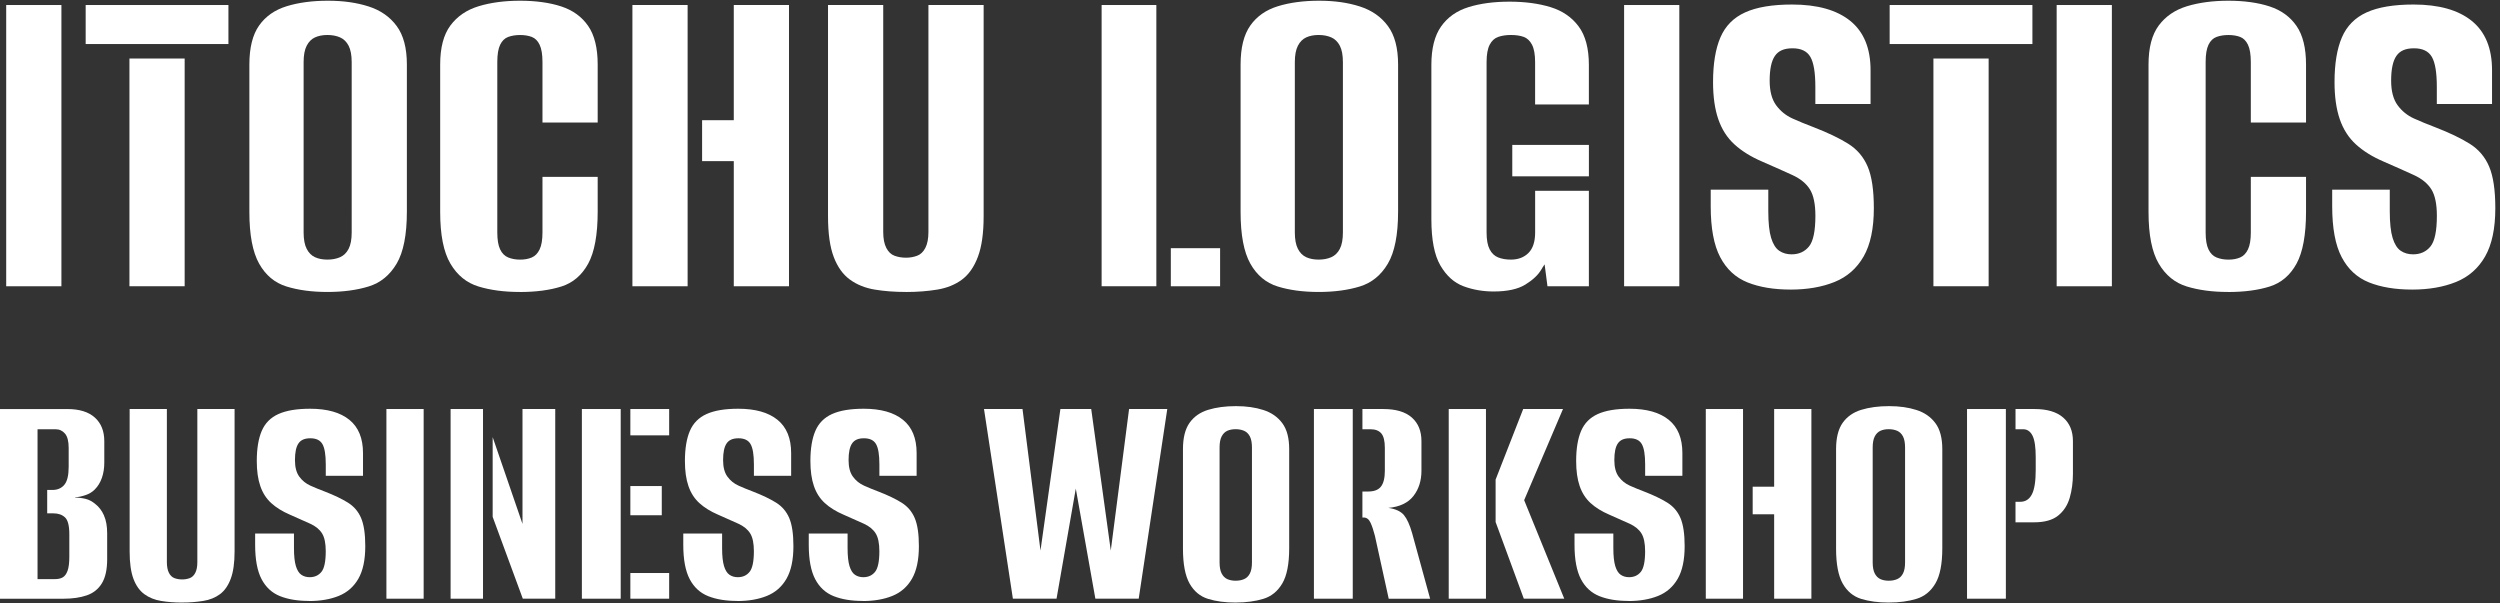 <?xml version="1.0" encoding="UTF-8"?>
<svg xmlns="http://www.w3.org/2000/svg" id="_レイヤー_1" data-name="レイヤー 1" width="1036" height="250" viewBox="0 0 1036 250">
  <rect x="0" y="0" width="1036" height="250" fill="#333333" stroke="none"/>
  <defs>
    <style>
      .cls-1 {
        fill: #fff;
      }
    </style>
  </defs>
  <g>
    <path class="cls-1" d="M2.57,118.62V2.08h22.88v116.55H2.57Z"></path>
    <path class="cls-1" d="M76.52,24.25v94.37h-22.88V24.25M53.64,18.25h-18.14V2.08h59.16v16.17h-18.14"></path>
    <path class="cls-1" d="M135.68,120.99c-6.44,0-12.1-.76-16.96-2.27-4.87-1.51-8.65-4.67-11.34-9.47-2.7-4.8-4.04-11.93-4.04-21.4V26.73c0-6.97,1.35-12.36,4.04-16.17,2.69-3.81,6.51-6.47,11.44-7.99,4.93-1.51,10.61-2.27,17.06-2.27s11.93.79,16.86,2.37c4.93,1.58,8.81,4.27,11.63,8.09,2.83,3.81,4.24,9.14,4.24,15.97v60.93c0,9.6-1.41,16.8-4.24,21.59-2.83,4.8-6.71,7.96-11.63,9.47-4.93,1.51-10.62,2.27-17.06,2.27ZM135.68,107.58c1.97,0,3.71-.33,5.23-.99,1.51-.66,2.69-1.81,3.55-3.45.85-1.64,1.28-3.91,1.28-6.8V25.74c0-2.89-.43-5.16-1.28-6.8-.86-1.64-2.04-2.79-3.55-3.45-1.51-.66-3.25-.99-5.23-.99s-3.68.33-5.13.99c-1.45.66-2.6,1.81-3.45,3.45-.86,1.65-1.28,3.91-1.28,6.8v70.6c0,2.89.43,5.16,1.28,6.8.85,1.65,2,2.79,3.45,3.45,1.44.66,3.16.99,5.13.99Z"></path>
    <path class="cls-1" d="M215.34,120.99c-6.44,0-12.13-.76-17.06-2.27-4.93-1.51-8.81-4.67-11.63-9.47-2.83-4.8-4.24-11.93-4.24-21.4V26.73c0-6.97,1.41-12.36,4.24-16.17,2.83-3.81,6.74-6.47,11.73-7.99,5-1.51,10.71-2.27,17.16-2.27s12.26.79,17.06,2.37c4.8,1.58,8.51,4.27,11.14,8.09,2.63,3.81,3.94,9.14,3.94,15.97v24.06h-22.88v-25.04c0-3.16-.39-5.55-1.18-7.2-.79-1.64-1.87-2.73-3.25-3.25-1.38-.52-2.99-.79-4.83-.79s-3.48.26-4.93.79c-1.45.53-2.56,1.61-3.35,3.25-.79,1.65-1.18,4.04-1.18,7.2v70.6c0,3.03.39,5.36,1.18,7,.79,1.65,1.9,2.76,3.35,3.35,1.45.59,3.09.89,4.93.89s3.45-.3,4.83-.89,2.47-1.71,3.25-3.35c.79-1.64,1.18-3.97,1.18-7v-23.07h22.88v14.4c0,9.6-1.32,16.8-3.94,21.59-2.63,4.8-6.34,7.96-11.14,9.47-4.8,1.51-10.55,2.27-17.25,2.27Z"></path>
    <path class="cls-1" d="M284.95,66.76v51.86h-22.88V2.08h22.88v47.72M290.95,49.8h13.13V2.08h22.88v116.55h-22.88v-51.86h-13.13"></path>
    <path class="cls-1" d="M375.47,120.99c-4.73,0-9.07-.33-13.02-.99-3.94-.66-7.36-2.04-10.25-4.14-2.89-2.1-5.13-5.23-6.7-9.37-1.58-4.14-2.37-9.76-2.37-16.86V2.08h22.88v94.06c0,2.76.43,4.96,1.28,6.61.85,1.65,2,2.73,3.45,3.25,1.44.53,3.02.79,4.73.79,1.58,0,3.09-.26,4.54-.79,1.45-.52,2.59-1.61,3.45-3.25.85-1.64,1.28-3.85,1.28-6.61V2.08h22.88v87.56c0,6.97-.79,12.56-2.37,16.76-1.58,4.21-3.78,7.36-6.61,9.47-2.83,2.1-6.25,3.48-10.25,4.14-4.01.66-8.32.99-12.92.99Z"></path>
    <g>
      <polygon class="cls-1" points="479.19 2.08 456.51 2.08 456.51 118.62 479.19 118.62 479.19 102.85 479.19 2.08"></polygon>
      <rect class="cls-1" x="485.19" y="102.85" width="20.42" height="15.78"></rect>
    </g>
    <path class="cls-1" d="M546.44,120.99c-6.44,0-12.1-.76-16.96-2.27-4.87-1.51-8.65-4.67-11.34-9.47-2.7-4.8-4.04-11.93-4.04-21.4V26.73c0-6.97,1.35-12.36,4.04-16.17,2.69-3.81,6.51-6.47,11.44-7.99,4.93-1.51,10.61-2.27,17.06-2.27s11.93.79,16.86,2.37c4.93,1.58,8.81,4.27,11.63,8.09,2.83,3.81,4.24,9.14,4.24,15.97v60.93c0,9.6-1.41,16.8-4.24,21.59-2.83,4.8-6.71,7.96-11.63,9.47-4.93,1.51-10.62,2.27-17.06,2.27ZM546.44,107.58c1.97,0,3.71-.33,5.23-.99,1.51-.66,2.69-1.81,3.55-3.45.85-1.64,1.28-3.91,1.28-6.8V25.74c0-2.89-.43-5.16-1.28-6.8-.86-1.64-2.04-2.79-3.55-3.45-1.51-.66-3.25-.99-5.23-.99s-3.68.33-5.13.99c-1.45.66-2.6,1.81-3.45,3.45-.86,1.65-1.28,3.91-1.28,6.8v70.6c0,2.89.43,5.16,1.28,6.8.85,1.65,2,2.79,3.45,3.45,1.44.66,3.16.99,5.13.99Z"></path>
    <path class="cls-1" d="M673.03,118.62V2.08h22.88v116.55h-22.88Z"></path>
    <path class="cls-1" d="M742.05,120c-6.97,0-12.92-.99-17.85-2.96s-8.71-5.45-11.34-10.45c-2.63-4.99-3.94-12.03-3.94-21.1v-6.9h23.86v8.87c0,4.87.39,8.58,1.18,11.14.79,2.56,1.9,4.34,3.35,5.32,1.44.99,3.16,1.48,5.13,1.48,3.02,0,5.42-1.08,7.2-3.25,1.77-2.17,2.66-6.41,2.66-12.72,0-4.86-.76-8.51-2.27-10.94-1.51-2.43-3.91-4.4-7.2-5.92-3.29-1.51-7.49-3.38-12.62-5.62-4.6-1.97-8.42-4.34-11.44-7.1-3.03-2.76-5.26-6.24-6.71-10.45-1.45-4.21-2.17-9.33-2.17-15.38,0-7.62,1.02-13.8,3.06-18.54,2.04-4.73,5.45-8.18,10.25-10.35,4.8-2.17,11.27-3.25,19.42-3.25,10.52,0,18.57,2.27,24.16,6.8,5.59,4.54,8.38,11.34,8.38,20.41v14h-22.88v-7.1c0-5.92-.69-10.06-2.07-12.42-1.38-2.37-3.84-3.55-7.39-3.55s-5.85,1.05-7.3,3.16c-1.45,2.1-2.17,5.52-2.17,10.25,0,4.34.89,7.72,2.66,10.16,1.78,2.43,4.04,4.27,6.8,5.52,2.76,1.25,5.72,2.46,8.87,3.65,5.78,2.24,10.52,4.5,14.2,6.8,3.68,2.3,6.38,5.46,8.08,9.47,1.71,4.01,2.56,9.76,2.56,17.25,0,8.41-1.41,15.09-4.24,20.02-2.83,4.93-6.84,8.45-12.03,10.55-5.2,2.1-11.27,3.16-18.24,3.16Z"></path>
    <path class="cls-1" d="M852.28,118.62V2.08h22.88v116.55h-22.88Z"></path>
    <path class="cls-1" d="M923.28,120.99c-6.44,0-12.13-.76-17.06-2.27-4.93-1.51-8.81-4.67-11.63-9.47-2.83-4.8-4.24-11.93-4.24-21.4V26.73c0-6.97,1.41-12.36,4.24-16.17,2.83-3.81,6.74-6.47,11.73-7.99,5-1.51,10.71-2.27,17.16-2.27s12.26.79,17.06,2.37c4.8,1.58,8.51,4.27,11.14,8.09,2.63,3.81,3.94,9.14,3.94,15.97v24.06h-22.88v-25.04c0-3.16-.39-5.55-1.18-7.2-.79-1.64-1.87-2.73-3.25-3.25-1.38-.52-2.99-.79-4.83-.79s-3.48.26-4.93.79c-1.45.53-2.56,1.61-3.35,3.25-.79,1.65-1.18,4.04-1.18,7.2v70.6c0,3.03.39,5.36,1.18,7,.79,1.65,1.9,2.76,3.35,3.35,1.45.59,3.09.89,4.93.89s3.45-.3,4.83-.89c1.38-.59,2.46-1.71,3.25-3.35.79-1.64,1.18-3.97,1.18-7v-23.07h22.88v14.4c0,9.6-1.32,16.8-3.94,21.59-2.63,4.8-6.34,7.96-11.14,9.47-4.8,1.51-10.55,2.27-17.26,2.27Z"></path>
    <path class="cls-1" d="M999.59,120c-6.97,0-12.92-.99-17.85-2.96s-8.71-5.45-11.34-10.45c-2.63-4.99-3.94-12.03-3.94-21.1v-6.9h23.86v8.87c0,4.87.39,8.58,1.18,11.14.79,2.56,1.9,4.34,3.35,5.32,1.44.99,3.16,1.48,5.13,1.48,3.02,0,5.42-1.08,7.2-3.25,1.77-2.17,2.66-6.41,2.66-12.72,0-4.86-.76-8.51-2.27-10.94-1.51-2.43-3.91-4.4-7.2-5.92-3.29-1.51-7.49-3.38-12.62-5.62-4.6-1.97-8.42-4.34-11.44-7.1-3.03-2.76-5.26-6.24-6.71-10.45-1.45-4.21-2.17-9.33-2.17-15.38,0-7.62,1.02-13.8,3.06-18.54,2.04-4.73,5.45-8.18,10.25-10.35,4.8-2.17,11.27-3.25,19.42-3.25,10.52,0,18.57,2.27,24.16,6.8,5.59,4.54,8.38,11.34,8.38,20.41v14h-22.88v-7.1c0-5.92-.69-10.06-2.07-12.42-1.38-2.37-3.84-3.55-7.39-3.55s-5.85,1.05-7.3,3.16c-1.45,2.1-2.17,5.52-2.17,10.25,0,4.34.89,7.72,2.66,10.16,1.78,2.43,4.04,4.27,6.8,5.52,2.76,1.25,5.72,2.46,8.87,3.65,5.78,2.24,10.52,4.5,14.2,6.8,3.68,2.3,6.38,5.46,8.08,9.47,1.71,4.01,2.56,9.76,2.56,17.25,0,8.41-1.41,15.09-4.24,20.02-2.83,4.93-6.84,8.45-12.03,10.55-5.2,2.1-11.27,3.16-18.24,3.16Z"></path>
  </g>
  <g>
    <path class="cls-1" d="M75.54,249.7c-3.19,0-6.12-.22-8.78-.67-2.66-.44-4.97-1.37-6.92-2.79-1.95-1.42-3.46-3.52-4.52-6.32s-1.6-6.58-1.6-11.37v-59.05h15.43v63.44c0,1.86.29,3.35.86,4.46.58,1.11,1.35,1.84,2.33,2.19.97.36,2.04.53,3.19.53,1.06,0,2.08-.18,3.06-.53.97-.35,1.75-1.08,2.33-2.19.58-1.11.86-2.59.86-4.46v-63.44h15.43v59.05c0,4.7-.53,8.47-1.6,11.3-1.06,2.84-2.55,4.97-4.46,6.38-1.91,1.42-4.21,2.35-6.92,2.79-2.71.44-5.61.67-8.71.67Z"></path>
    <path class="cls-1" d="M128.08,249.03c-4.7,0-8.71-.66-12.04-1.99s-5.88-3.68-7.65-7.05c-1.77-3.37-2.66-8.11-2.66-14.23v-4.66h16.09v5.99c0,3.28.27,5.79.8,7.51s1.28,2.93,2.26,3.59c.97.67,2.13,1,3.46,1,2.04,0,3.66-.73,4.85-2.19,1.2-1.46,1.8-4.32,1.8-8.58,0-3.28-.51-5.74-1.53-7.38-1.02-1.64-2.64-2.97-4.85-3.99-2.22-1.02-5.05-2.28-8.51-3.79-3.1-1.33-5.68-2.93-7.71-4.79-2.04-1.86-3.55-4.21-4.52-7.05-.98-2.84-1.46-6.29-1.46-10.37,0-5.14.69-9.31,2.06-12.5,1.37-3.19,3.68-5.52,6.92-6.98,3.24-1.46,7.6-2.19,13.1-2.19,7.09,0,12.52,1.53,16.29,4.59,3.77,3.06,5.65,7.65,5.65,13.77v9.44h-15.43v-4.79c0-3.99-.47-6.78-1.4-8.38-.93-1.6-2.59-2.39-4.99-2.39s-3.95.71-4.92,2.13c-.98,1.42-1.46,3.72-1.46,6.92,0,2.93.6,5.21,1.8,6.85,1.2,1.64,2.73,2.88,4.59,3.72,1.86.84,3.86,1.66,5.99,2.46,3.9,1.51,7.09,3.04,9.58,4.59,2.48,1.55,4.3,3.68,5.45,6.38,1.15,2.71,1.73,6.58,1.73,11.64,0,5.68-.95,10.17-2.86,13.5-1.91,3.32-4.61,5.7-8.11,7.12-3.5,1.42-7.6,2.13-12.3,2.13Z"></path>
    <path class="cls-1" d="M160.13,248.1v-78.6h15.43v78.6h-15.43Z"></path>
    <path class="cls-1" d="M305.5,249.03c-4.7,0-8.71-.66-12.04-1.99s-5.88-3.68-7.65-7.05c-1.77-3.37-2.66-8.11-2.66-14.23v-4.66h16.09v5.99c0,3.28.27,5.79.8,7.51s1.28,2.93,2.26,3.59c.97.67,2.13,1,3.46,1,2.04,0,3.66-.73,4.85-2.19,1.2-1.46,1.8-4.32,1.8-8.58,0-3.28-.51-5.74-1.53-7.38-1.02-1.64-2.64-2.97-4.85-3.99-2.22-1.02-5.05-2.28-8.51-3.79-3.1-1.33-5.68-2.93-7.71-4.79-2.04-1.86-3.55-4.21-4.52-7.05-.98-2.84-1.46-6.29-1.46-10.37,0-5.14.69-9.31,2.06-12.5,1.37-3.19,3.68-5.52,6.92-6.98,3.24-1.46,7.6-2.19,13.1-2.19,7.09,0,12.52,1.53,16.29,4.59,3.77,3.06,5.65,7.65,5.65,13.77v9.44h-15.43v-4.79c0-3.99-.47-6.78-1.4-8.38-.93-1.6-2.59-2.39-4.99-2.39s-3.95.71-4.92,2.13c-.98,1.42-1.46,3.72-1.46,6.92,0,2.93.6,5.21,1.8,6.85,1.2,1.64,2.73,2.88,4.59,3.72,1.86.84,3.86,1.66,5.99,2.46,3.9,1.51,7.09,3.04,9.58,4.59,2.48,1.55,4.3,3.68,5.45,6.38,1.15,2.71,1.73,6.58,1.73,11.64,0,5.68-.95,10.17-2.86,13.5-1.91,3.32-4.61,5.7-8.11,7.12-3.5,1.42-7.6,2.13-12.3,2.13Z"></path>
    <path class="cls-1" d="M357.5,249.03c-4.7,0-8.71-.66-12.04-1.99s-5.88-3.68-7.65-7.05c-1.77-3.37-2.66-8.11-2.66-14.23v-4.66h16.09v5.99c0,3.28.27,5.79.8,7.51s1.28,2.93,2.26,3.59c.97.67,2.13,1,3.46,1,2.04,0,3.66-.73,4.85-2.19,1.2-1.46,1.8-4.32,1.8-8.58,0-3.28-.51-5.74-1.53-7.38-1.02-1.64-2.64-2.97-4.85-3.99-2.22-1.02-5.05-2.28-8.51-3.79-3.1-1.33-5.68-2.93-7.71-4.79-2.04-1.86-3.55-4.21-4.52-7.05-.98-2.84-1.46-6.29-1.46-10.37,0-5.14.69-9.31,2.06-12.5,1.37-3.19,3.68-5.52,6.92-6.98,3.24-1.46,7.6-2.19,13.1-2.19,7.09,0,12.52,1.53,16.29,4.59,3.77,3.06,5.65,7.65,5.65,13.77v9.44h-15.43v-4.79c0-3.99-.47-6.78-1.4-8.38-.93-1.6-2.59-2.39-4.99-2.39s-3.95.71-4.92,2.13c-.98,1.42-1.46,3.72-1.46,6.92,0,2.93.6,5.21,1.8,6.85,1.2,1.64,2.73,2.88,4.59,3.72,1.86.84,3.86,1.66,5.99,2.46,3.9,1.51,7.09,3.04,9.58,4.59,2.48,1.55,4.3,3.68,5.45,6.38,1.15,2.71,1.73,6.58,1.73,11.64,0,5.68-.95,10.17-2.86,13.5-1.91,3.32-4.61,5.7-8.11,7.12-3.5,1.42-7.6,2.13-12.3,2.13Z"></path>
    <path class="cls-1" d="M419.74,248.1l-11.97-78.6h15.96l7.45,58.65,8.25-58.65h12.77l8.11,58.65,7.58-58.65h15.83l-11.84,78.6h-17.96l-8.11-45.62-7.98,45.62h-18.09Z"></path>
    <path class="cls-1" d="M512.04,249.7c-4.35,0-8.16-.51-11.44-1.53-3.28-1.02-5.83-3.15-7.65-6.38-1.82-3.24-2.73-8.05-2.73-14.43v-41.23c0-4.7.91-8.33,2.73-10.91,1.82-2.57,4.39-4.37,7.71-5.39,3.32-1.02,7.16-1.53,11.5-1.53s8.05.53,11.37,1.6c3.32,1.06,5.94,2.88,7.85,5.45,1.91,2.57,2.86,6.16,2.86,10.77v41.1c0,6.47-.95,11.33-2.86,14.56-1.91,3.24-4.52,5.37-7.85,6.38-3.33,1.02-7.16,1.53-11.5,1.53ZM512.04,240.65c1.33,0,2.5-.22,3.52-.67,1.02-.44,1.82-1.22,2.39-2.33.58-1.11.86-2.64.86-4.59v-47.61c0-1.95-.29-3.48-.86-4.59-.58-1.11-1.38-1.88-2.39-2.33-1.02-.44-2.19-.67-3.52-.67s-2.48.22-3.46.67c-.98.44-1.75,1.22-2.33,2.33-.58,1.11-.86,2.64-.86,4.59v47.61c0,1.95.29,3.48.86,4.59.58,1.11,1.35,1.88,2.33,2.33.97.44,2.13.67,3.46.67Z"></path>
    <path class="cls-1" d="M674.83,249.03c-4.7,0-8.71-.66-12.04-1.99s-5.88-3.68-7.65-7.05c-1.77-3.37-2.66-8.11-2.66-14.23v-4.66h16.09v5.99c0,3.28.27,5.79.8,7.51s1.28,2.93,2.26,3.59c.97.67,2.13,1,3.46,1,2.04,0,3.66-.73,4.85-2.19,1.2-1.46,1.8-4.32,1.8-8.58,0-3.28-.51-5.74-1.53-7.38-1.02-1.64-2.64-2.97-4.85-3.99-2.22-1.02-5.05-2.28-8.51-3.79-3.1-1.33-5.68-2.93-7.71-4.79-2.04-1.86-3.55-4.21-4.52-7.05-.98-2.84-1.46-6.29-1.46-10.37,0-5.14.69-9.31,2.06-12.5,1.37-3.19,3.68-5.52,6.92-6.98,3.24-1.46,7.6-2.19,13.1-2.19,7.09,0,12.52,1.53,16.29,4.59,3.77,3.06,5.65,7.65,5.65,13.77v9.44h-15.43v-4.79c0-3.99-.47-6.78-1.4-8.38-.93-1.6-2.59-2.39-4.99-2.39s-3.95.71-4.92,2.13c-.98,1.42-1.46,3.72-1.46,6.92,0,2.93.6,5.21,1.8,6.85,1.2,1.64,2.73,2.88,4.59,3.72,1.86.84,3.86,1.66,5.99,2.46,3.9,1.51,7.09,3.04,9.58,4.59,2.48,1.55,4.3,3.68,5.45,6.38,1.15,2.71,1.73,6.58,1.73,11.64,0,5.68-.95,10.17-2.86,13.5-1.91,3.32-4.61,5.7-8.11,7.12-3.5,1.42-7.6,2.13-12.3,2.13Z"></path>
    <path class="cls-1" d="M782.69,249.7c-4.34,0-8.16-.51-11.44-1.53-3.28-1.02-5.83-3.15-7.65-6.38-1.82-3.24-2.73-8.05-2.73-14.43v-41.23c0-4.7.91-8.33,2.73-10.91,1.82-2.57,4.39-4.37,7.71-5.39,3.33-1.02,7.16-1.53,11.5-1.53s8.05.53,11.37,1.6c3.33,1.06,5.94,2.88,7.85,5.45,1.91,2.57,2.86,6.16,2.86,10.77v41.1c0,6.47-.95,11.33-2.86,14.56-1.91,3.24-4.52,5.37-7.85,6.38-3.33,1.02-7.16,1.53-11.5,1.53ZM782.69,240.65c1.33,0,2.5-.22,3.52-.67,1.02-.44,1.82-1.22,2.39-2.33.58-1.11.86-2.64.86-4.59v-47.61c0-1.95-.29-3.48-.86-4.59-.58-1.11-1.38-1.88-2.39-2.33-1.02-.44-2.19-.67-3.52-.67s-2.48.22-3.46.67c-.98.44-1.75,1.22-2.33,2.33-.58,1.11-.86,2.64-.86,4.59v47.61c0,1.95.29,3.48.86,4.59.58,1.11,1.35,1.88,2.33,2.33.97.44,2.13.67,3.46.67Z"></path>
  </g>
  <g>
    <rect class="cls-1" x="801.21" y="24.25" width="22.88" height="94.37"></rect>
    <polygon class="cls-1" points="783.07 2.08 783.07 18.25 801.21 18.25 824.09 18.25 842.23 18.25 842.23 2.08 783.07 2.08"></polygon>
  </g>
  <g>
    <polygon class="cls-1" points="658.44 60.05 626.69 60.05 626.69 73.07 636.16 73.07 658.44 73.07 658.44 60.05"></polygon>
    <path class="cls-1" d="M636.16,79.07v17.27c0,3.81-.92,6.64-2.76,8.48-1.84,1.84-4.27,2.76-7.3,2.76-1.97,0-3.72-.3-5.23-.89-1.51-.59-2.7-1.71-3.55-3.35-.86-1.64-1.28-3.97-1.28-7V25.74c0-3.16.43-5.55,1.28-7.2.85-1.64,2.04-2.73,3.55-3.25,1.51-.52,3.25-.79,5.23-.79,2.1,0,3.88.26,5.32.79,1.45.53,2.59,1.61,3.45,3.25.85,1.65,1.28,4.04,1.28,7.2v17.55h22.28v-16.37c0-6.83-1.41-12.16-4.24-15.97-2.83-3.81-6.71-6.47-11.63-7.99-4.93-1.51-10.62-2.27-17.06-2.27s-12.1.76-16.96,2.27c-4.87,1.51-8.65,4.18-11.34,7.99-2.7,3.81-4.04,9.14-4.04,15.97v63.89c0,8.55,1.25,14.96,3.75,19.23,2.5,4.27,5.68,7.13,9.56,8.58,3.88,1.45,8.05,2.17,12.52,2.17,5.65,0,10.02-.96,13.11-2.86,3.09-1.9,5.29-3.97,6.61-6.21.13-.26.33-.59.59-.99.26-.39.52-.79.79-1.18l1.18,9.07h17.16v-39.55h-22.28Z"></path>
  </g>
  <path class="cls-1" d="M43.09,213.59c-.89-2-2.08-3.57-3.59-4.72-1.24-1.06-2.57-1.77-3.99-2.13-1.42-.35-2.88-.53-4.39-.53v-.13c1.42-.09,2.88-.4,4.39-.93,1.51-.53,2.75-1.28,3.72-2.26,1.33-1.33,2.33-2.95,2.99-4.85.67-1.91,1-4.01,1-6.32v-8.91c0-4.17-1.31-7.43-3.92-9.78-2.62-2.35-6.41-3.52-11.37-3.52H0v78.6h26.33c3.72,0,6.94-.47,9.64-1.4,2.7-.93,4.79-2.59,6.25-4.99s2.19-5.72,2.19-9.97v-10.77c0-2.93-.44-5.39-1.33-7.38ZM28.73,230.68c0,2.57-.25,4.52-.73,5.85-.49,1.33-1.15,2.24-2,2.73-.84.49-1.93.73-3.26.73h-7.18v-62.11h7.45c1.6,0,2.9.6,3.92,1.8,1.02,1.2,1.53,3.17,1.53,5.92v7.85c0,3.55-.6,6.03-1.8,7.45-1.2,1.42-2.82,2.13-4.85,2.13h-2.25v9.71h2.65c1.95,0,3.52.55,4.72,1.66,1.2,1.11,1.8,3.44,1.8,6.98v9.31Z"></path>
  <g>
    <rect class="cls-1" x="186.73" y="169.5" width="13.43" height="78.6"></rect>
    <polygon class="cls-1" points="216.52 169.5 216.52 217.11 204.16 181.14 204.16 214.18 216.65 248.1 230.09 248.1 230.09 169.5 216.52 169.5"></polygon>
  </g>
  <g>
    <rect class="cls-1" x="261.22" y="237.46" width="16.08" height="10.64"></rect>
    <rect class="cls-1" x="261.22" y="169.5" width="16.08" height="10.91"></rect>
    <polygon class="cls-1" points="257.22 213.52 257.22 201.42 257.22 180.41 257.22 169.5 241.13 169.5 241.13 248.1 257.22 248.1 257.22 237.46 257.22 213.52"></polygon>
    <rect class="cls-1" x="261.22" y="201.42" width="13.02" height="12.1"></rect>
  </g>
  <g>
    <polygon class="cls-1" points="560.58 203.68 560.58 177.88 560.58 169.5 544.49 169.5 544.49 248.1 560.58 248.1 560.58 214.45 560.58 203.68"></polygon>
    <path class="cls-1" d="M585.19,220.97c-.98-3.46-2.11-5.96-3.39-7.51-1.29-1.55-3.44-2.55-6.45-2.99,4.7-.44,8.16-2.08,10.37-4.92,2.22-2.84,3.33-6.34,3.33-10.51v-12.24c0-4.17-1.33-7.43-3.99-9.78-2.66-2.35-6.61-3.52-11.84-3.52h-8.63v8.38h3.31c2.04,0,3.54.58,4.52,1.73.97,1.15,1.46,3.15,1.46,5.99v9.44c0,3.02-.53,5.21-1.6,6.58-1.06,1.38-2.84,2.06-5.32,2.06h-2.38v10.77h.52c1.24,0,2.19.73,2.86,2.19.67,1.46,1.26,3.26,1.8,5.39l5.72,26.07h17.16l-7.45-27.13Z"></path>
  </g>
  <g>
    <polygon class="cls-1" points="648.23 248.1 631.61 207.27 647.7 169.5 631.21 169.5 619.78 198.74 619.78 216.33 631.47 248.1 648.23 248.1"></polygon>
    <rect class="cls-1" x="600.35" y="169.5" width="15.43" height="78.6"></rect>
  </g>
  <g>
    <polygon class="cls-1" points="722.31 201.69 722.31 169.5 706.88 169.5 706.88 248.1 722.31 248.1 722.31 213.12 722.31 201.69"></polygon>
    <polygon class="cls-1" points="735.21 169.5 735.21 201.69 726.31 201.69 726.31 213.12 735.21 213.12 735.21 248.1 750.64 248.1 750.64 169.5 735.21 169.5"></polygon>
  </g>
  <g>
    <path class="cls-1" d="M854.97,173.02c-2.71-2.35-6.67-3.52-11.9-3.52h-7.84v8.38h3.18c1.68,0,2.97.89,3.86,2.66.89,1.77,1.33,4.74,1.33,8.91v5.32c0,4.7-.53,8.07-1.6,10.11-1.06,2.04-2.66,3.06-4.79,3.06h-1.99v8.51h7.7c4.34,0,7.67-.93,9.98-2.79,2.3-1.86,3.9-4.32,4.79-7.38.88-3.06,1.33-6.36,1.33-9.91v-13.57c0-4.17-1.35-7.43-4.06-9.78Z"></path>
    <polygon class="cls-1" points="831.23 207.94 831.23 177.88 831.23 169.5 815.14 169.5 815.14 248.1 831.23 248.1 831.23 216.45 831.23 207.94"></polygon>
  </g>
</svg>
